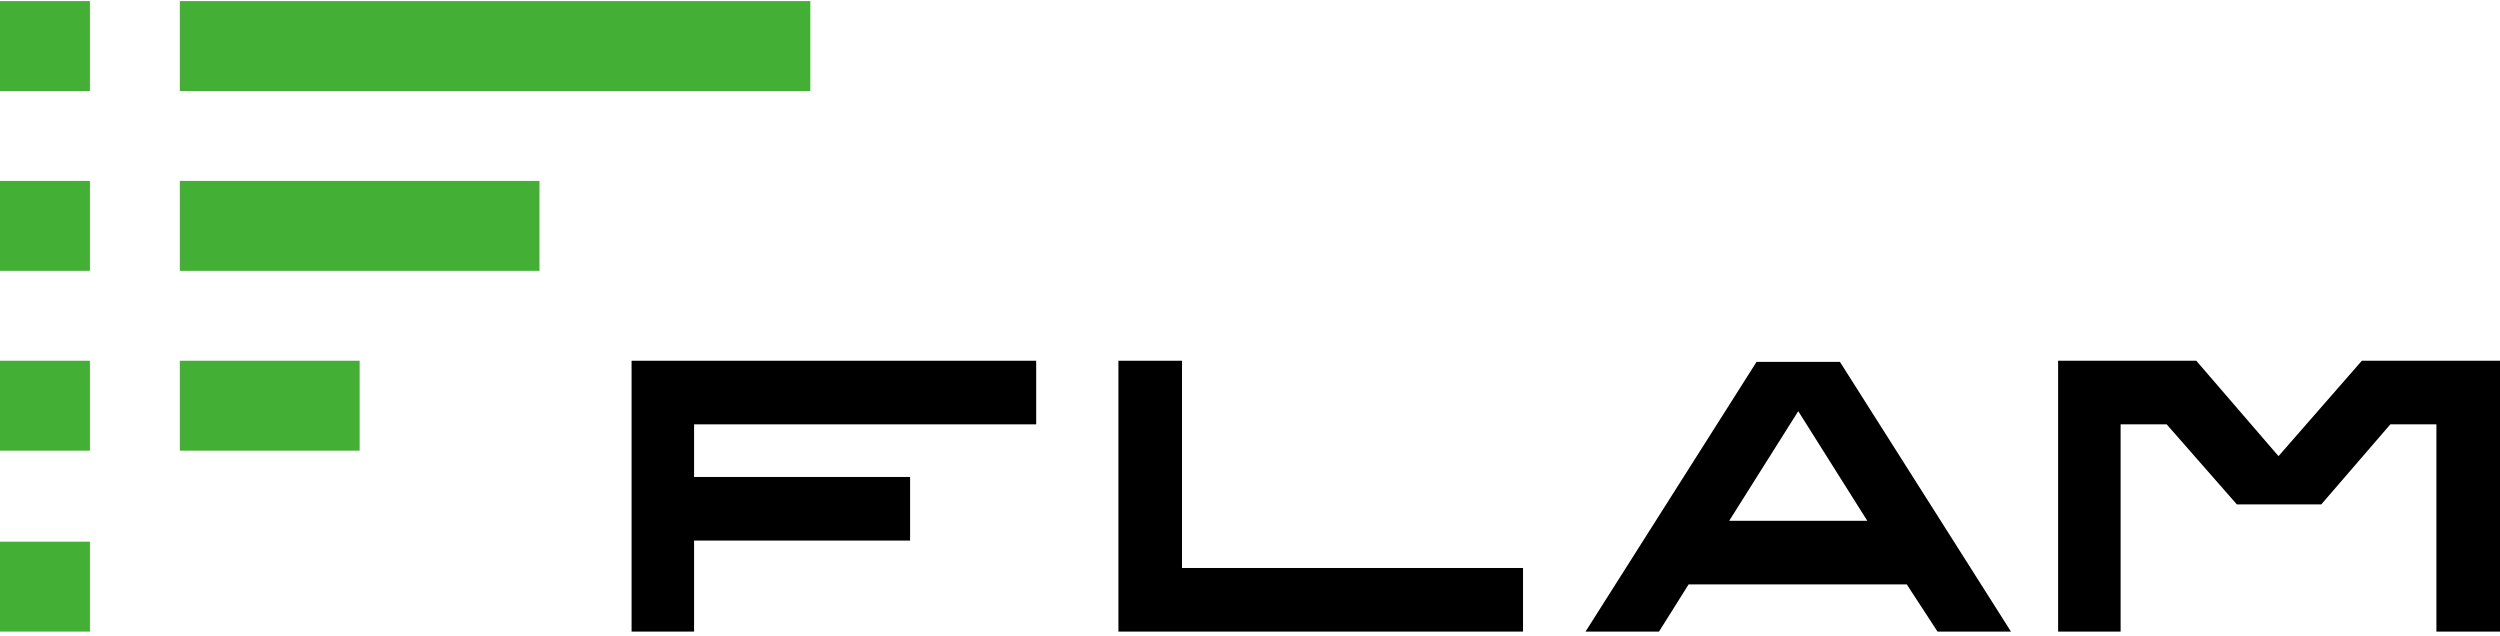 <?xml version="1.0" encoding="utf-8"?>
<!-- Generator: Adobe Illustrator 26.5.1, SVG Export Plug-In . SVG Version: 6.00 Build 0)  -->
<svg version="1.1" id="レイヤー_1" xmlns="http://www.w3.org/2000/svg" xmlns:xlink="http://www.w3.org/1999/xlink" x="0px"
	 y="0px" viewBox="0 0 228 58" style="enable-background:new 0 0 228 58;" xml:space="preserve">
<style type="text/css">
	.st0{fill:#44AF35;}
</style>
<g>
	<g>
		<polygon points="94.5,38.7 94.5,32.9 57.6,32.9 57.6,57.6 63.3,57.6 63.3,49.3 83,49.3 83,43.5 63.3,43.5 63.3,38.7 		"/>
		<polygon points="107.8,51.8 107.8,32.9 102,32.9 102,57.6 138.9,57.6 138.9,51.8 		"/>
		<path d="M176.7,57.6h6.7l-15.6-24.6h-7.6l-15.6,24.6h6.7l2.7-4.3h19.9L176.7,57.6z M157.7,47.5l6.3-10l6.3,10H157.7z"/>
		<polygon points="227.9,32.9 215.4,32.9 207.8,41.6 200.3,32.9 187.7,32.9 187.7,32.9 187.7,57.6 193.4,57.6 193.4,38.7 
			197.6,38.7 204,46 204,46 211.7,46 211.7,46 218,38.7 222.2,38.7 222.2,57.6 228,57.6 228,32.9 		"/>
	</g>
	<g>
		<rect y="16.5" class="st0" width="8.2" height="8.2"/>
		<rect y="32.9" class="st0" width="8.2" height="8.2"/>
		<rect x="16.4" y="16.5" class="st0" width="32.8" height="8.2"/>
		<rect y="0.1" class="st0" width="8.2" height="8.2"/>
		<rect x="16.4" y="0.1" class="st0" width="57.5" height="8.2"/>
		<rect x="16.4" y="32.9" class="st0" width="16.4" height="8.2"/>
		<rect y="49.4" class="st0" width="8.2" height="8.2"/>
	</g>
</g>
</svg>
